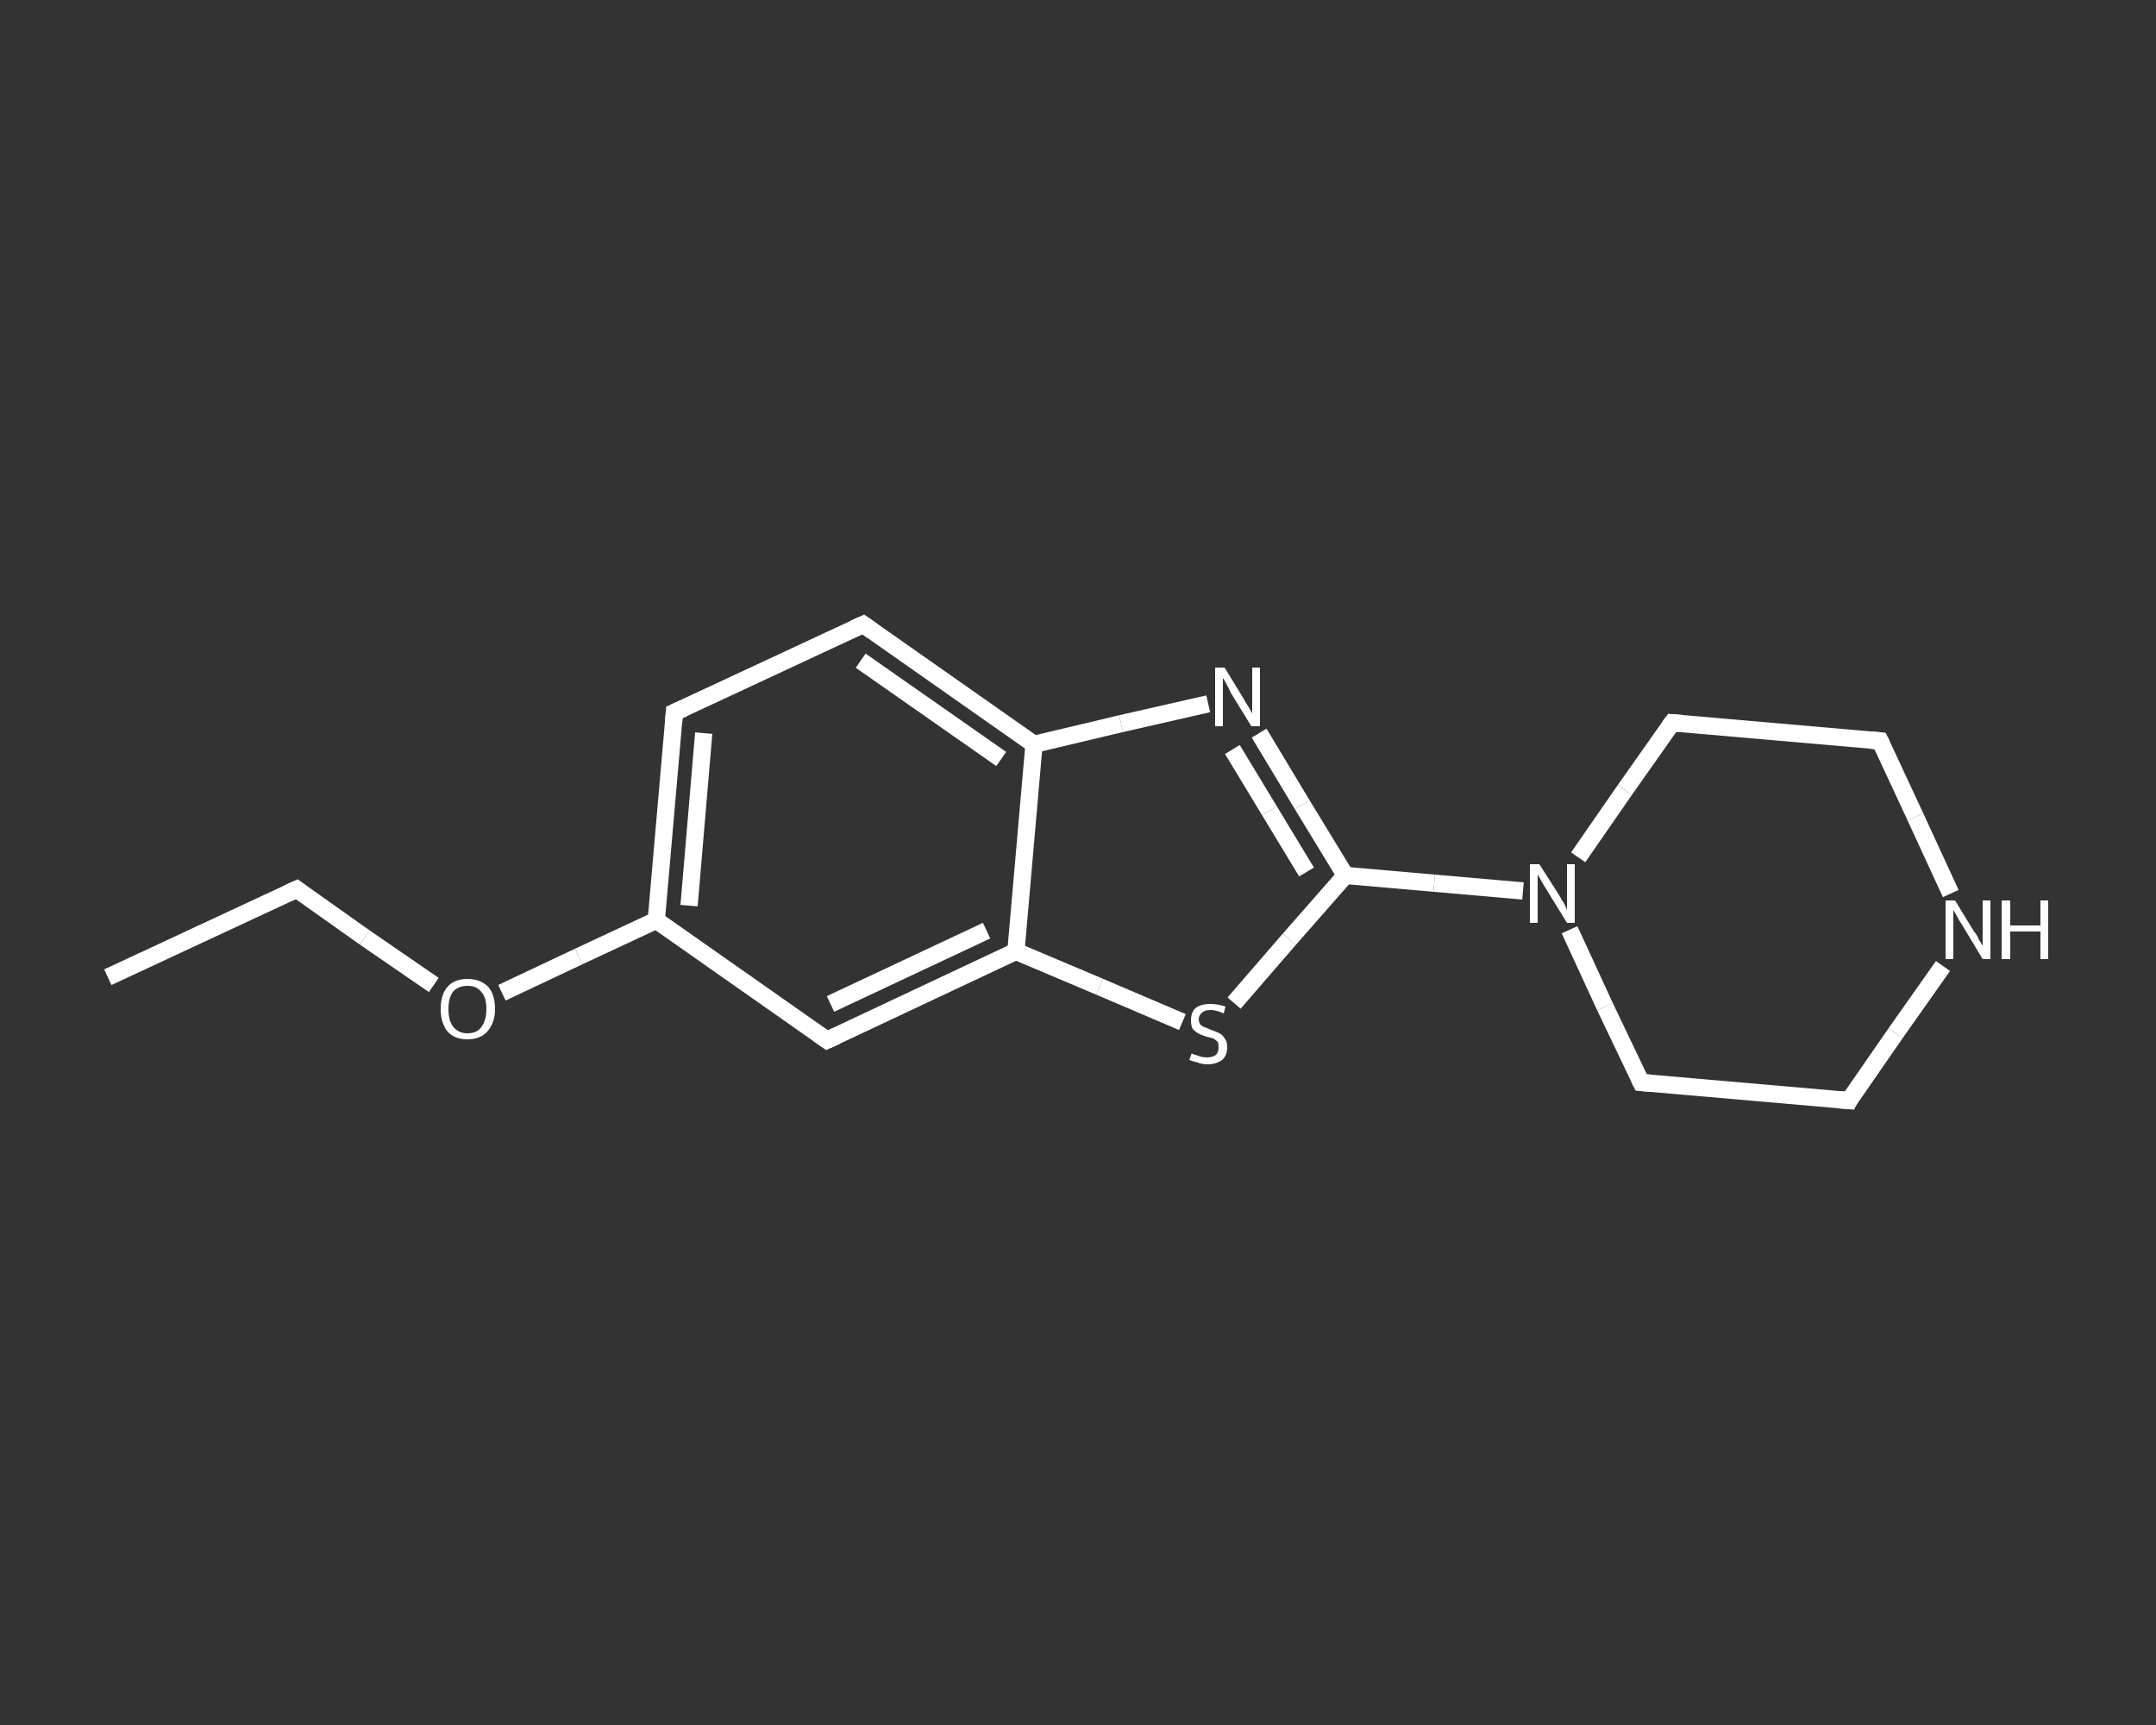 <?xml version='1.0' encoding='iso-8859-1'?>
<svg version='1.1' baseProfile='full'
              xmlns='http://www.w3.org/2000/svg'
                      xmlns:rdkit='http://www.rdkit.org/xml'
                      xmlns:xlink='http://www.w3.org/1999/xlink'
                  xml:space='preserve'
width='250px' height='200px' viewBox='0 0 250 200'>
<rect x="0" y="0" width="250" height="200" fill="#333333" stroke="none"/>
<!-- END OF HEADER -->
<rect style='opacity:1.0;fill:transparent;stroke:none' width='250.0' height='200.0' x='0.0' y='0.0'> </rect>
<path class='bond-0 atom-0 atom-1' d='M 12.5,113.3 L 34.4,103.1' style='fill:none;fill-rule:evenodd;stroke:#FFFFFF;stroke-width:2.0px;stroke-linecap:butt;stroke-linejoin:miter;stroke-opacity:1' />
<path class='bond-1 atom-1 atom-2' d='M 34.4,103.1 L 42.3,108.7' style='fill:none;fill-rule:evenodd;stroke:#FFFFFF;stroke-width:2.0px;stroke-linecap:butt;stroke-linejoin:miter;stroke-opacity:1' />
<path class='bond-1 atom-1 atom-2' d='M 42.3,108.7 L 50.3,114.2' style='fill:none;fill-rule:evenodd;stroke:#FFFFFF;stroke-width:2.0px;stroke-linecap:butt;stroke-linejoin:miter;stroke-opacity:1' />
<path class='bond-2 atom-2 atom-3' d='M 58.2,115.1 L 67.1,110.9' style='fill:none;fill-rule:evenodd;stroke:#FFFFFF;stroke-width:2.0px;stroke-linecap:butt;stroke-linejoin:miter;stroke-opacity:1' />
<path class='bond-2 atom-2 atom-3' d='M 67.1,110.9 L 76.1,106.7' style='fill:none;fill-rule:evenodd;stroke:#FFFFFF;stroke-width:2.0px;stroke-linecap:butt;stroke-linejoin:miter;stroke-opacity:1' />
<path class='bond-3 atom-3 atom-4' d='M 76.1,106.7 L 78.2,82.6' style='fill:none;fill-rule:evenodd;stroke:#FFFFFF;stroke-width:2.0px;stroke-linecap:butt;stroke-linejoin:miter;stroke-opacity:1' />
<path class='bond-3 atom-3 atom-4' d='M 79.9,105.0 L 81.6,85.0' style='fill:none;fill-rule:evenodd;stroke:#FFFFFF;stroke-width:2.0px;stroke-linecap:butt;stroke-linejoin:miter;stroke-opacity:1' />
<path class='bond-4 atom-4 atom-5' d='M 78.2,82.6 L 100.1,72.4' style='fill:none;fill-rule:evenodd;stroke:#FFFFFF;stroke-width:2.0px;stroke-linecap:butt;stroke-linejoin:miter;stroke-opacity:1' />
<path class='bond-5 atom-5 atom-6' d='M 100.1,72.4 L 119.9,86.3' style='fill:none;fill-rule:evenodd;stroke:#FFFFFF;stroke-width:2.0px;stroke-linecap:butt;stroke-linejoin:miter;stroke-opacity:1' />
<path class='bond-5 atom-5 atom-6' d='M 99.8,76.6 L 116.1,88.0' style='fill:none;fill-rule:evenodd;stroke:#FFFFFF;stroke-width:2.0px;stroke-linecap:butt;stroke-linejoin:miter;stroke-opacity:1' />
<path class='bond-6 atom-6 atom-7' d='M 119.9,86.3 L 130.0,83.9' style='fill:none;fill-rule:evenodd;stroke:#FFFFFF;stroke-width:2.0px;stroke-linecap:butt;stroke-linejoin:miter;stroke-opacity:1' />
<path class='bond-6 atom-6 atom-7' d='M 130.0,83.9 L 140.1,81.6' style='fill:none;fill-rule:evenodd;stroke:#FFFFFF;stroke-width:2.0px;stroke-linecap:butt;stroke-linejoin:miter;stroke-opacity:1' />
<path class='bond-7 atom-7 atom-8' d='M 146.0,85.0 L 151.0,93.3' style='fill:none;fill-rule:evenodd;stroke:#FFFFFF;stroke-width:2.0px;stroke-linecap:butt;stroke-linejoin:miter;stroke-opacity:1' />
<path class='bond-7 atom-7 atom-8' d='M 151.0,93.3 L 156.0,101.5' style='fill:none;fill-rule:evenodd;stroke:#FFFFFF;stroke-width:2.0px;stroke-linecap:butt;stroke-linejoin:miter;stroke-opacity:1' />
<path class='bond-7 atom-7 atom-8' d='M 142.9,86.9 L 147.2,94.0' style='fill:none;fill-rule:evenodd;stroke:#FFFFFF;stroke-width:2.0px;stroke-linecap:butt;stroke-linejoin:miter;stroke-opacity:1' />
<path class='bond-7 atom-7 atom-8' d='M 147.2,94.0 L 151.5,101.1' style='fill:none;fill-rule:evenodd;stroke:#FFFFFF;stroke-width:2.0px;stroke-linecap:butt;stroke-linejoin:miter;stroke-opacity:1' />
<path class='bond-8 atom-8 atom-9' d='M 156.0,101.5 L 166.3,102.4' style='fill:none;fill-rule:evenodd;stroke:#FFFFFF;stroke-width:2.0px;stroke-linecap:butt;stroke-linejoin:miter;stroke-opacity:1' />
<path class='bond-8 atom-8 atom-9' d='M 166.3,102.4 L 176.6,103.3' style='fill:none;fill-rule:evenodd;stroke:#FFFFFF;stroke-width:2.0px;stroke-linecap:butt;stroke-linejoin:miter;stroke-opacity:1' />
<path class='bond-9 atom-9 atom-10' d='M 182.0,107.8 L 186.1,116.7' style='fill:none;fill-rule:evenodd;stroke:#FFFFFF;stroke-width:2.0px;stroke-linecap:butt;stroke-linejoin:miter;stroke-opacity:1' />
<path class='bond-9 atom-9 atom-10' d='M 186.1,116.7 L 190.3,125.5' style='fill:none;fill-rule:evenodd;stroke:#FFFFFF;stroke-width:2.0px;stroke-linecap:butt;stroke-linejoin:miter;stroke-opacity:1' />
<path class='bond-10 atom-10 atom-11' d='M 190.3,125.5 L 214.4,127.6' style='fill:none;fill-rule:evenodd;stroke:#FFFFFF;stroke-width:2.0px;stroke-linecap:butt;stroke-linejoin:miter;stroke-opacity:1' />
<path class='bond-11 atom-11 atom-12' d='M 214.4,127.6 L 219.8,119.8' style='fill:none;fill-rule:evenodd;stroke:#FFFFFF;stroke-width:2.0px;stroke-linecap:butt;stroke-linejoin:miter;stroke-opacity:1' />
<path class='bond-11 atom-11 atom-12' d='M 219.8,119.8 L 225.3,112.0' style='fill:none;fill-rule:evenodd;stroke:#FFFFFF;stroke-width:2.0px;stroke-linecap:butt;stroke-linejoin:miter;stroke-opacity:1' />
<path class='bond-12 atom-12 atom-13' d='M 226.2,103.6 L 222.1,94.7' style='fill:none;fill-rule:evenodd;stroke:#FFFFFF;stroke-width:2.0px;stroke-linecap:butt;stroke-linejoin:miter;stroke-opacity:1' />
<path class='bond-12 atom-12 atom-13' d='M 222.1,94.7 L 218.0,85.9' style='fill:none;fill-rule:evenodd;stroke:#FFFFFF;stroke-width:2.0px;stroke-linecap:butt;stroke-linejoin:miter;stroke-opacity:1' />
<path class='bond-13 atom-13 atom-14' d='M 218.0,85.9 L 193.9,83.8' style='fill:none;fill-rule:evenodd;stroke:#FFFFFF;stroke-width:2.0px;stroke-linecap:butt;stroke-linejoin:miter;stroke-opacity:1' />
<path class='bond-14 atom-8 atom-15' d='M 156.0,101.5 L 149.5,108.9' style='fill:none;fill-rule:evenodd;stroke:#FFFFFF;stroke-width:2.0px;stroke-linecap:butt;stroke-linejoin:miter;stroke-opacity:1' />
<path class='bond-14 atom-8 atom-15' d='M 149.5,108.9 L 143.1,116.3' style='fill:none;fill-rule:evenodd;stroke:#FFFFFF;stroke-width:2.0px;stroke-linecap:butt;stroke-linejoin:miter;stroke-opacity:1' />
<path class='bond-15 atom-15 atom-16' d='M 137.1,118.5 L 127.5,114.4' style='fill:none;fill-rule:evenodd;stroke:#FFFFFF;stroke-width:2.0px;stroke-linecap:butt;stroke-linejoin:miter;stroke-opacity:1' />
<path class='bond-15 atom-15 atom-16' d='M 127.5,114.4 L 117.8,110.3' style='fill:none;fill-rule:evenodd;stroke:#FFFFFF;stroke-width:2.0px;stroke-linecap:butt;stroke-linejoin:miter;stroke-opacity:1' />
<path class='bond-16 atom-16 atom-17' d='M 117.8,110.3 L 95.9,120.6' style='fill:none;fill-rule:evenodd;stroke:#FFFFFF;stroke-width:2.0px;stroke-linecap:butt;stroke-linejoin:miter;stroke-opacity:1' />
<path class='bond-16 atom-16 atom-17' d='M 114.4,107.9 L 96.3,116.4' style='fill:none;fill-rule:evenodd;stroke:#FFFFFF;stroke-width:2.0px;stroke-linecap:butt;stroke-linejoin:miter;stroke-opacity:1' />
<path class='bond-17 atom-17 atom-3' d='M 95.9,120.6 L 76.1,106.7' style='fill:none;fill-rule:evenodd;stroke:#FFFFFF;stroke-width:2.0px;stroke-linecap:butt;stroke-linejoin:miter;stroke-opacity:1' />
<path class='bond-18 atom-16 atom-6' d='M 117.8,110.3 L 119.9,86.3' style='fill:none;fill-rule:evenodd;stroke:#FFFFFF;stroke-width:2.0px;stroke-linecap:butt;stroke-linejoin:miter;stroke-opacity:1' />
<path class='bond-19 atom-14 atom-9' d='M 193.9,83.8 L 188.4,91.6' style='fill:none;fill-rule:evenodd;stroke:#FFFFFF;stroke-width:2.0px;stroke-linecap:butt;stroke-linejoin:miter;stroke-opacity:1' />
<path class='bond-19 atom-14 atom-9' d='M 188.4,91.6 L 183.0,99.4' style='fill:none;fill-rule:evenodd;stroke:#FFFFFF;stroke-width:2.0px;stroke-linecap:butt;stroke-linejoin:miter;stroke-opacity:1' />
<path d='M 33.3,103.6 L 34.4,103.1 L 34.8,103.4' style='fill:none;stroke:#FFFFFF;stroke-width:2.0px;stroke-linecap:butt;stroke-linejoin:miter;stroke-opacity:1;' />
<path d='M 78.1,83.8 L 78.2,82.6 L 79.3,82.1' style='fill:none;stroke:#FFFFFF;stroke-width:2.0px;stroke-linecap:butt;stroke-linejoin:miter;stroke-opacity:1;' />
<path d='M 99.0,72.9 L 100.1,72.4 L 101.1,73.1' style='fill:none;stroke:#FFFFFF;stroke-width:2.0px;stroke-linecap:butt;stroke-linejoin:miter;stroke-opacity:1;' />
<path d='M 190.1,125.1 L 190.3,125.5 L 191.5,125.6' style='fill:none;stroke:#FFFFFF;stroke-width:2.0px;stroke-linecap:butt;stroke-linejoin:miter;stroke-opacity:1;' />
<path d='M 213.2,127.5 L 214.4,127.6 L 214.6,127.2' style='fill:none;stroke:#FFFFFF;stroke-width:2.0px;stroke-linecap:butt;stroke-linejoin:miter;stroke-opacity:1;' />
<path d='M 218.2,86.3 L 218.0,85.9 L 216.8,85.8' style='fill:none;stroke:#FFFFFF;stroke-width:2.0px;stroke-linecap:butt;stroke-linejoin:miter;stroke-opacity:1;' />
<path d='M 195.1,83.9 L 193.9,83.8 L 193.6,84.2' style='fill:none;stroke:#FFFFFF;stroke-width:2.0px;stroke-linecap:butt;stroke-linejoin:miter;stroke-opacity:1;' />
<path d='M 97.0,120.1 L 95.9,120.6 L 94.9,119.9' style='fill:none;stroke:#FFFFFF;stroke-width:2.0px;stroke-linecap:butt;stroke-linejoin:miter;stroke-opacity:1;' />
<path class='atom-2' d='M 51.1 117.0
Q 51.1 115.3, 51.9 114.4
Q 52.7 113.5, 54.2 113.5
Q 55.7 113.5, 56.6 114.4
Q 57.4 115.3, 57.4 117.0
Q 57.4 118.6, 56.5 119.6
Q 55.7 120.5, 54.2 120.5
Q 52.7 120.5, 51.9 119.6
Q 51.1 118.6, 51.1 117.0
M 54.2 119.8
Q 55.3 119.8, 55.8 119.1
Q 56.4 118.3, 56.4 117.0
Q 56.4 115.6, 55.8 115.0
Q 55.3 114.3, 54.2 114.3
Q 53.2 114.3, 52.6 114.9
Q 52.0 115.6, 52.0 117.0
Q 52.0 118.4, 52.6 119.1
Q 53.2 119.8, 54.2 119.8
' fill='#FFFFFF'/>
<path class='atom-7' d='M 142.0 77.4
L 144.2 81.0
Q 144.4 81.4, 144.8 82.0
Q 145.2 82.7, 145.2 82.7
L 145.2 77.4
L 146.1 77.4
L 146.1 84.2
L 145.1 84.2
L 142.7 80.3
Q 142.5 79.8, 142.2 79.3
Q 141.9 78.7, 141.8 78.6
L 141.8 84.2
L 140.9 84.2
L 140.9 77.4
L 142.0 77.4
' fill='#FFFFFF'/>
<path class='atom-9' d='M 178.5 100.2
L 180.8 103.8
Q 181.0 104.2, 181.4 104.8
Q 181.7 105.5, 181.7 105.5
L 181.7 100.2
L 182.6 100.2
L 182.6 107.0
L 181.7 107.0
L 179.3 103.1
Q 179.0 102.6, 178.7 102.1
Q 178.4 101.5, 178.3 101.4
L 178.3 107.0
L 177.4 107.0
L 177.4 100.2
L 178.5 100.2
' fill='#FFFFFF'/>
<path class='atom-12' d='M 226.7 104.4
L 228.9 108.0
Q 229.2 108.3, 229.5 109.0
Q 229.9 109.6, 229.9 109.7
L 229.9 104.4
L 230.8 104.4
L 230.8 111.2
L 229.9 111.2
L 227.5 107.2
Q 227.2 106.8, 226.9 106.2
Q 226.6 105.7, 226.5 105.5
L 226.5 111.2
L 225.6 111.2
L 225.6 104.4
L 226.7 104.4
' fill='#FFFFFF'/>
<path class='atom-12' d='M 232.1 104.4
L 233.1 104.4
L 233.1 107.3
L 236.6 107.3
L 236.6 104.4
L 237.5 104.4
L 237.5 111.2
L 236.6 111.2
L 236.6 108.0
L 233.1 108.0
L 233.1 111.2
L 232.1 111.2
L 232.1 104.4
' fill='#FFFFFF'/>
<path class='atom-15' d='M 138.2 122.1
Q 138.2 122.2, 138.6 122.3
Q 138.9 122.4, 139.2 122.5
Q 139.6 122.6, 139.9 122.6
Q 140.6 122.6, 141.0 122.3
Q 141.3 122.0, 141.3 121.4
Q 141.3 121.0, 141.2 120.8
Q 141.0 120.6, 140.7 120.4
Q 140.4 120.3, 139.9 120.2
Q 139.3 120.0, 138.9 119.8
Q 138.6 119.6, 138.3 119.3
Q 138.1 118.9, 138.1 118.3
Q 138.1 117.4, 138.6 116.9
Q 139.2 116.4, 140.4 116.4
Q 141.2 116.4, 142.1 116.7
L 141.9 117.5
Q 141.0 117.1, 140.4 117.1
Q 139.7 117.1, 139.4 117.4
Q 139.0 117.7, 139.0 118.2
Q 139.0 118.5, 139.2 118.8
Q 139.4 119.0, 139.7 119.1
Q 140.0 119.2, 140.4 119.4
Q 141.0 119.6, 141.4 119.8
Q 141.8 120.0, 142.0 120.4
Q 142.3 120.7, 142.3 121.4
Q 142.3 122.4, 141.7 122.9
Q 141.0 123.4, 140.0 123.4
Q 139.4 123.4, 138.9 123.2
Q 138.5 123.1, 137.9 122.9
L 138.2 122.1
' fill='#FFFFFF'/>
</svg>
